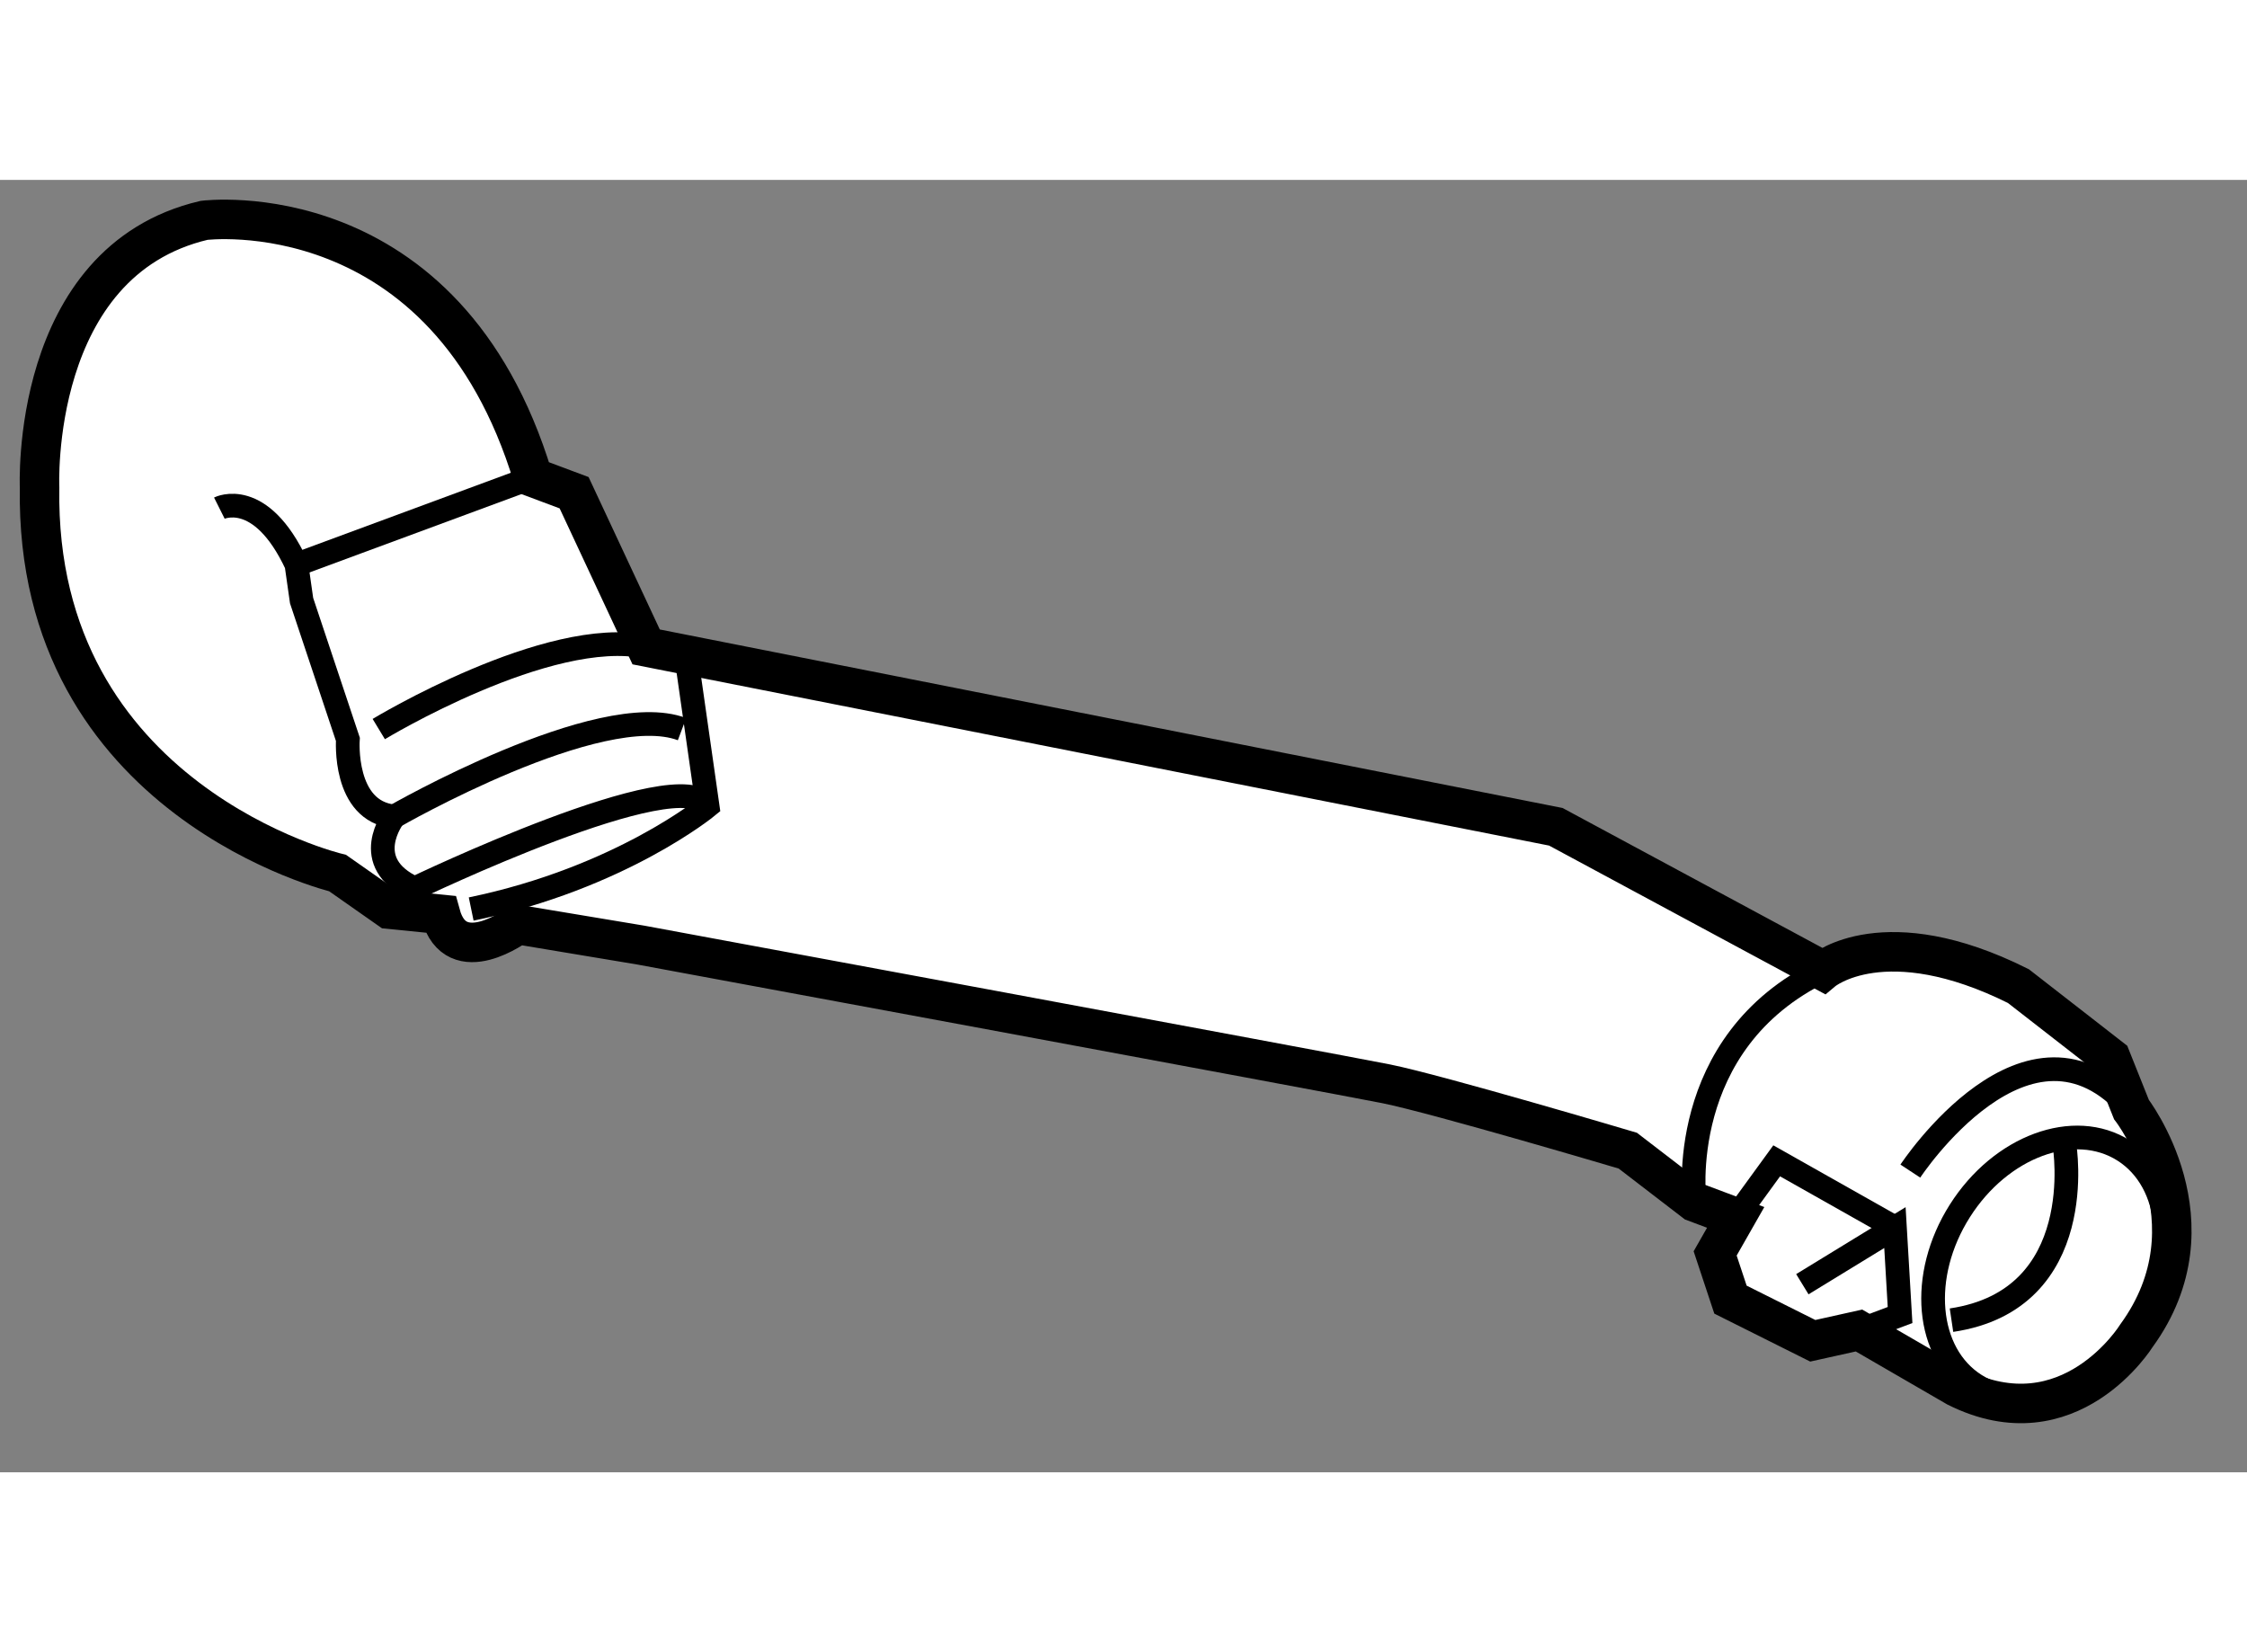 <?xml version="1.0" encoding="utf-8"?>
<!-- Generator: Adobe Illustrator 15.1.0, SVG Export Plug-In . SVG Version: 6.00 Build 0)  -->
<!DOCTYPE svg PUBLIC "-//W3C//DTD SVG 1.1//EN" "http://www.w3.org/Graphics/SVG/1.1/DTD/svg11.dtd">
<svg version="1.1" xmlns="http://www.w3.org/2000/svg" xmlns:xlink="http://www.w3.org/1999/xlink" x="0px" y="0px" width="244.8px"
	 height="180px" viewBox="14.538 3.014 28.446 16.361" enable-background="new 0 0 244.8 180" xml:space="preserve">
	
<rect x="14.538" y="3.014" width="28.446" height="16.361" fill="#808080" stroke="none"/>
	
<g><path fill="#FFFFFF" stroke="#000000" stroke-width="0.5" d="M18.812,11.789c0,0-3.839-0.912-3.773-4.88
				c0,0-0.131-2.863,2.082-3.383c0,0,3.059-0.39,4.164,3.253l0.521,0.195l0.912,1.952l11.516,2.277l3.384,1.822
				c0,0,0.78-0.651,2.472,0.195l1.171,0.911l0.26,0.651c0,0,1.106,1.431,0.064,2.863c0,0-0.846,1.367-2.277,0.651l-1.236-0.716
				l-0.585,0.13l-1.042-0.521l-0.194-0.585l0.26-0.456l-0.52-0.195l-0.846-0.65c0,0-2.408-0.715-3.058-0.846
				c-0.651-0.13-9.435-1.756-9.435-1.756l-1.561-0.26c0,0-0.781,0.586-0.976-0.13l-0.651-0.065L18.812,11.789z"></path><path fill="none" stroke="#000000" stroke-width="0.3" d="M17.315,7.169c0,0,0.521-0.261,0.976,0.715l0.065,0.456l0.586,1.756
				c0,0-0.066,0.911,0.585,0.976c0,0-0.456,0.585,0.26,0.911c0,0,3.383-1.626,3.708-1.041"></path><line fill="none" stroke="#000000" stroke-width="0.3" x1="18.292" y1="7.884" x2="21.284" y2="6.778"></line><path fill="none" stroke="#000000" stroke-width="0.3" d="M23.236,9.121l0.26,1.822c0,0-1.105,0.911-2.993,1.301"></path><path fill="none" stroke="#000000" stroke-width="0.3" d="M19.333,9.966c0,0,2.147-1.301,3.384-1.041"></path><path fill="none" stroke="#000000" stroke-width="0.3" d="M19.528,11.073c0,0,2.602-1.497,3.644-1.106"></path><path fill="none" stroke="#000000" stroke-width="0.3" d="M35.99,15.952c0,0-0.261-2.017,1.626-2.927"></path><ellipse transform="matrix(-0.845 -0.535 0.535 -0.845 65.74 52.632)" fill="none" stroke="#000000" stroke-width="0.3" cx="40.509" cy="16.774" rx="1.344" ry="1.756"></ellipse><polyline fill="none" stroke="#000000" stroke-width="0.3" points="37.355,16.994 38.527,16.277 38.592,17.384 38.072,17.579 		
				"></polyline><polyline fill="none" stroke="#000000" stroke-width="0.3" points="36.51,16.147 37.03,15.432 38.527,16.277 		"></polyline><path fill="none" stroke="#000000" stroke-width="0.3" d="M38.722,15.562c0,0,1.497-2.277,2.798-0.781"></path><path fill="none" stroke="#000000" stroke-width="0.3" d="M40.674,15.237c0,0,0.325,1.952-1.431,2.212"></path></g>


</svg>